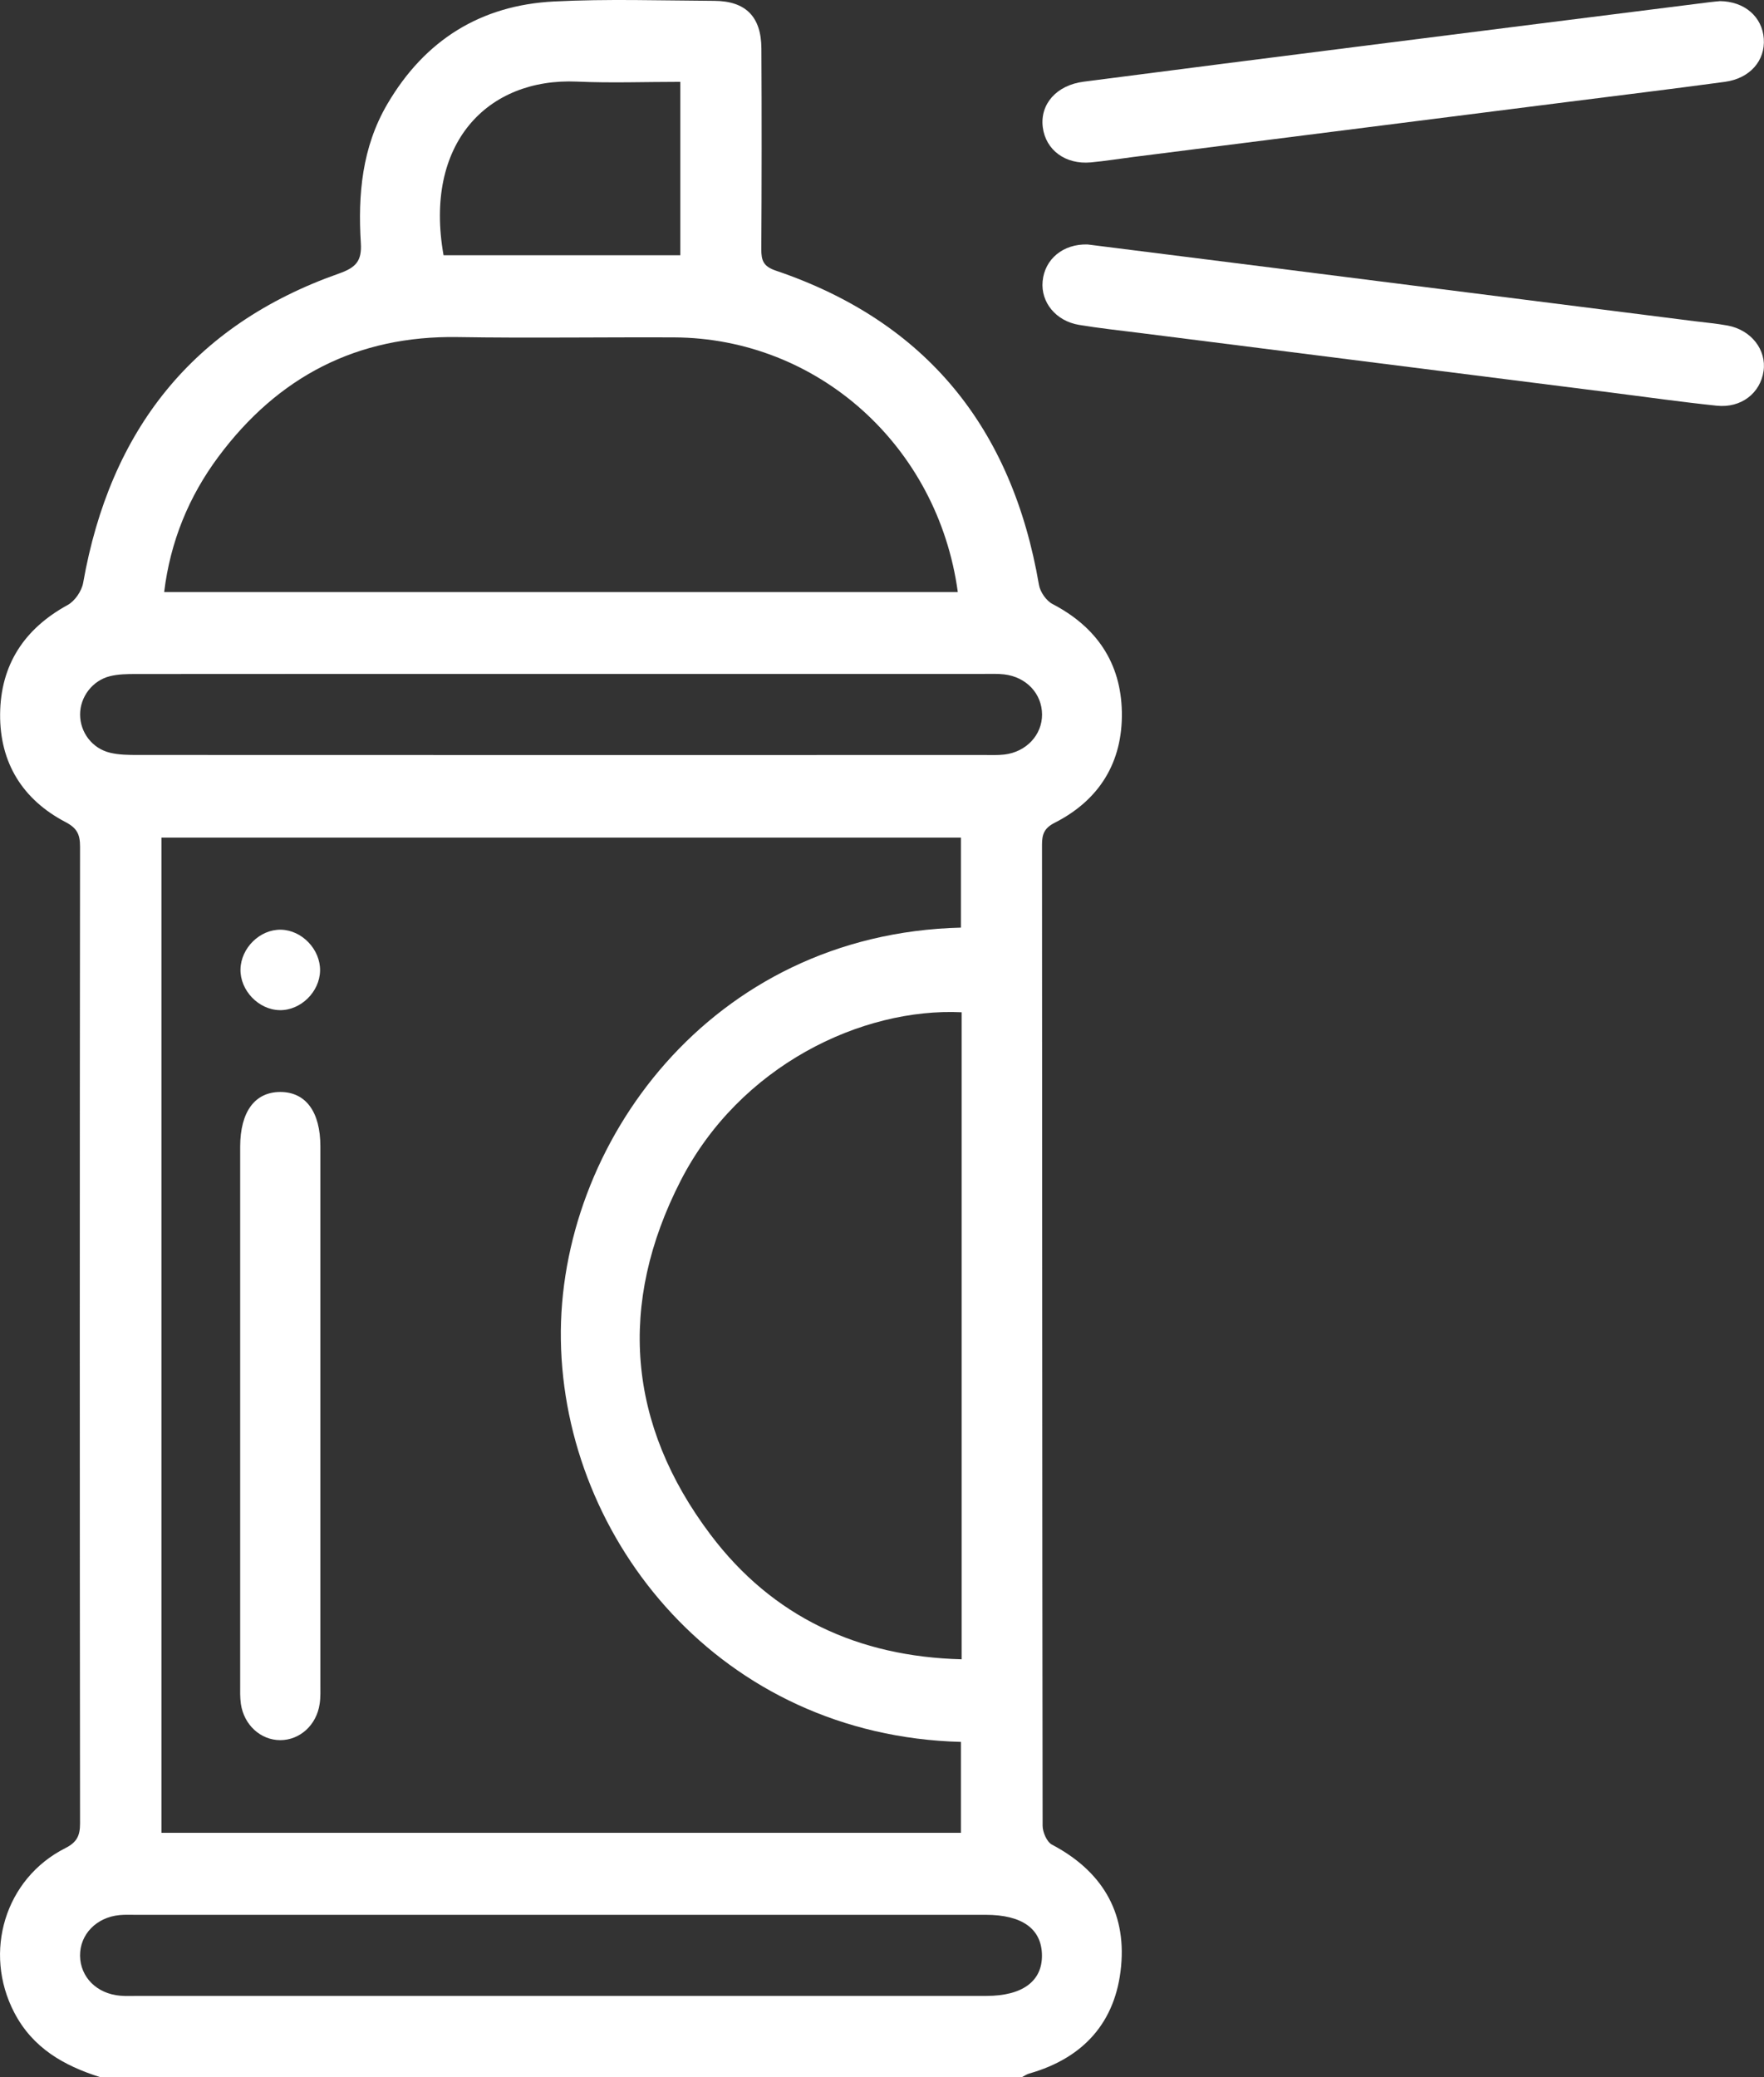 <svg xmlns="http://www.w3.org/2000/svg" width="79" height="93" viewBox="0 0 79 93" fill="none"><rect x="0" y="0" width="79" height="93" fill="#333333" stroke="none"/><g clip-path="url(#clip0_397_477)"><path d="M4.469 93C2.858 92.488 1.466 91.704 0.637 90.11C-0.767 87.413 0.223 84.114 2.924 82.752C3.432 82.495 3.585 82.208 3.585 81.651C3.569 67.07 3.569 52.486 3.585 37.904C3.585 37.356 3.445 37.076 2.933 36.808C1.014 35.805 -0.013 34.152 0.005 31.976C0.023 29.768 1.091 28.149 3.029 27.09C3.351 26.915 3.659 26.464 3.724 26.098C4.93 19.265 8.64 14.554 15.171 12.251C15.922 11.987 16.212 11.703 16.16 10.887C16.026 8.722 16.21 6.603 17.343 4.666C19.03 1.782 21.542 0.232 24.812 0.066C27.2 -0.055 29.6 0.025 31.992 0.038C33.398 0.047 34.09 0.748 34.099 2.167C34.115 5.161 34.113 8.158 34.095 11.153C34.093 11.662 34.185 11.928 34.743 12.117C41.474 14.397 45.326 19.154 46.529 26.187C46.583 26.505 46.857 26.901 47.138 27.046C49.097 28.067 50.201 29.668 50.242 31.88C50.282 34.132 49.232 35.825 47.231 36.842C46.772 37.076 46.666 37.344 46.666 37.817C46.677 52.461 46.673 67.104 46.693 81.747C46.693 82.035 46.882 82.472 47.109 82.593C49.302 83.75 50.442 85.558 50.208 88.041C49.972 90.558 48.51 92.156 46.095 92.843C45.983 92.875 45.881 92.945 45.776 93H4.469ZM43.034 82.063V77.995C32.287 77.711 25.25 68.977 25.118 59.989C24.987 51.285 31.794 41.81 43.034 41.535V37.504H7.23V82.065H43.032L43.034 82.063ZM42.895 26.51C41.998 19.943 36.602 15.136 30.186 15.107C26.957 15.093 23.726 15.145 20.496 15.093C15.996 15.02 12.45 16.862 9.778 20.455C8.458 22.23 7.628 24.243 7.352 26.508H42.895V26.51ZM43.066 45.325C38.588 45.112 33.121 47.717 30.481 52.87C27.657 58.384 28.095 63.773 31.817 68.711C34.596 72.401 38.431 74.177 43.066 74.296V45.325ZM25.124 30.175C18.778 30.175 12.434 30.175 6.088 30.18C5.701 30.18 5.303 30.184 4.932 30.275C4.136 30.468 3.585 31.21 3.587 31.994C3.589 32.792 4.127 33.515 4.936 33.706C5.337 33.802 5.766 33.804 6.182 33.804C18.814 33.809 31.444 33.809 44.075 33.806C44.374 33.806 44.676 33.82 44.973 33.786C45.96 33.672 46.673 32.908 46.668 31.99C46.664 31.062 45.965 30.311 44.971 30.196C44.674 30.162 44.372 30.175 44.073 30.175C37.758 30.175 31.441 30.175 25.127 30.175H25.124ZM25.138 89.368C31.484 89.368 37.828 89.368 44.174 89.368C45.787 89.368 46.68 88.711 46.664 87.54C46.648 86.365 45.776 85.737 44.147 85.737C31.457 85.737 18.767 85.737 6.074 85.737C5.836 85.737 5.593 85.726 5.357 85.749C4.318 85.846 3.576 86.615 3.585 87.568C3.596 88.527 4.334 89.271 5.384 89.359C5.652 89.382 5.921 89.368 6.191 89.368C12.506 89.368 18.823 89.368 25.138 89.368ZM30.468 3.665C28.884 3.665 27.362 3.722 25.844 3.654C21.821 3.476 18.976 6.43 19.864 11.428H30.468V3.665Z" fill="white"></path><path d="M77.019 0.05C78.139 0.061 78.921 0.759 78.991 1.732C79.061 2.715 78.371 3.513 77.246 3.665C74.876 3.986 72.501 4.274 70.126 4.575C63.658 5.393 57.191 6.212 50.723 7.033C50.1 7.112 49.48 7.214 48.854 7.271C47.712 7.376 46.828 6.717 46.7 5.693C46.572 4.663 47.314 3.815 48.53 3.658C52.711 3.115 56.894 2.583 61.077 2.053C66.238 1.398 71.401 0.748 76.565 0.098C76.742 0.075 76.922 0.061 77.019 0.052V0.05Z" fill="white"></path><path d="M48.708 10.946C51.764 11.333 54.82 11.715 57.874 12.101C63.867 12.859 69.861 13.618 75.852 14.377C76.355 14.441 76.864 14.484 77.363 14.575C78.424 14.769 79.119 15.662 78.98 16.617C78.836 17.604 77.977 18.279 76.888 18.166C75.312 18.002 73.742 17.779 72.17 17.579C65.138 16.69 58.108 15.801 51.076 14.912C50.156 14.796 49.232 14.698 48.319 14.546C47.282 14.371 46.607 13.532 46.693 12.597C46.785 11.597 47.615 10.915 48.703 10.946H48.708Z" fill="white"></path><path d="M14.348 63.403C14.348 67.398 14.348 71.39 14.348 75.385C14.348 75.688 14.361 75.995 14.316 76.29C14.179 77.239 13.432 77.914 12.553 77.916C11.676 77.916 10.927 77.241 10.788 76.295C10.745 75.997 10.756 75.692 10.756 75.39C10.756 67.402 10.756 59.414 10.756 51.426C10.756 51.397 10.756 51.365 10.756 51.336C10.761 49.78 11.411 48.896 12.551 48.894C13.691 48.894 14.348 49.778 14.348 51.331C14.348 55.356 14.348 59.38 14.348 63.405V63.403Z" fill="white"></path><path d="M14.334 43.459C14.319 44.414 13.464 45.248 12.524 45.23C11.579 45.212 10.752 44.348 10.77 43.402C10.79 42.444 11.64 41.61 12.58 41.628C13.522 41.646 14.35 42.511 14.334 43.459Z" fill="white"></path></g><defs><clipPath id="clip0_397_477"><rect width="79" height="93" fill="white"></rect></clipPath></defs></svg>